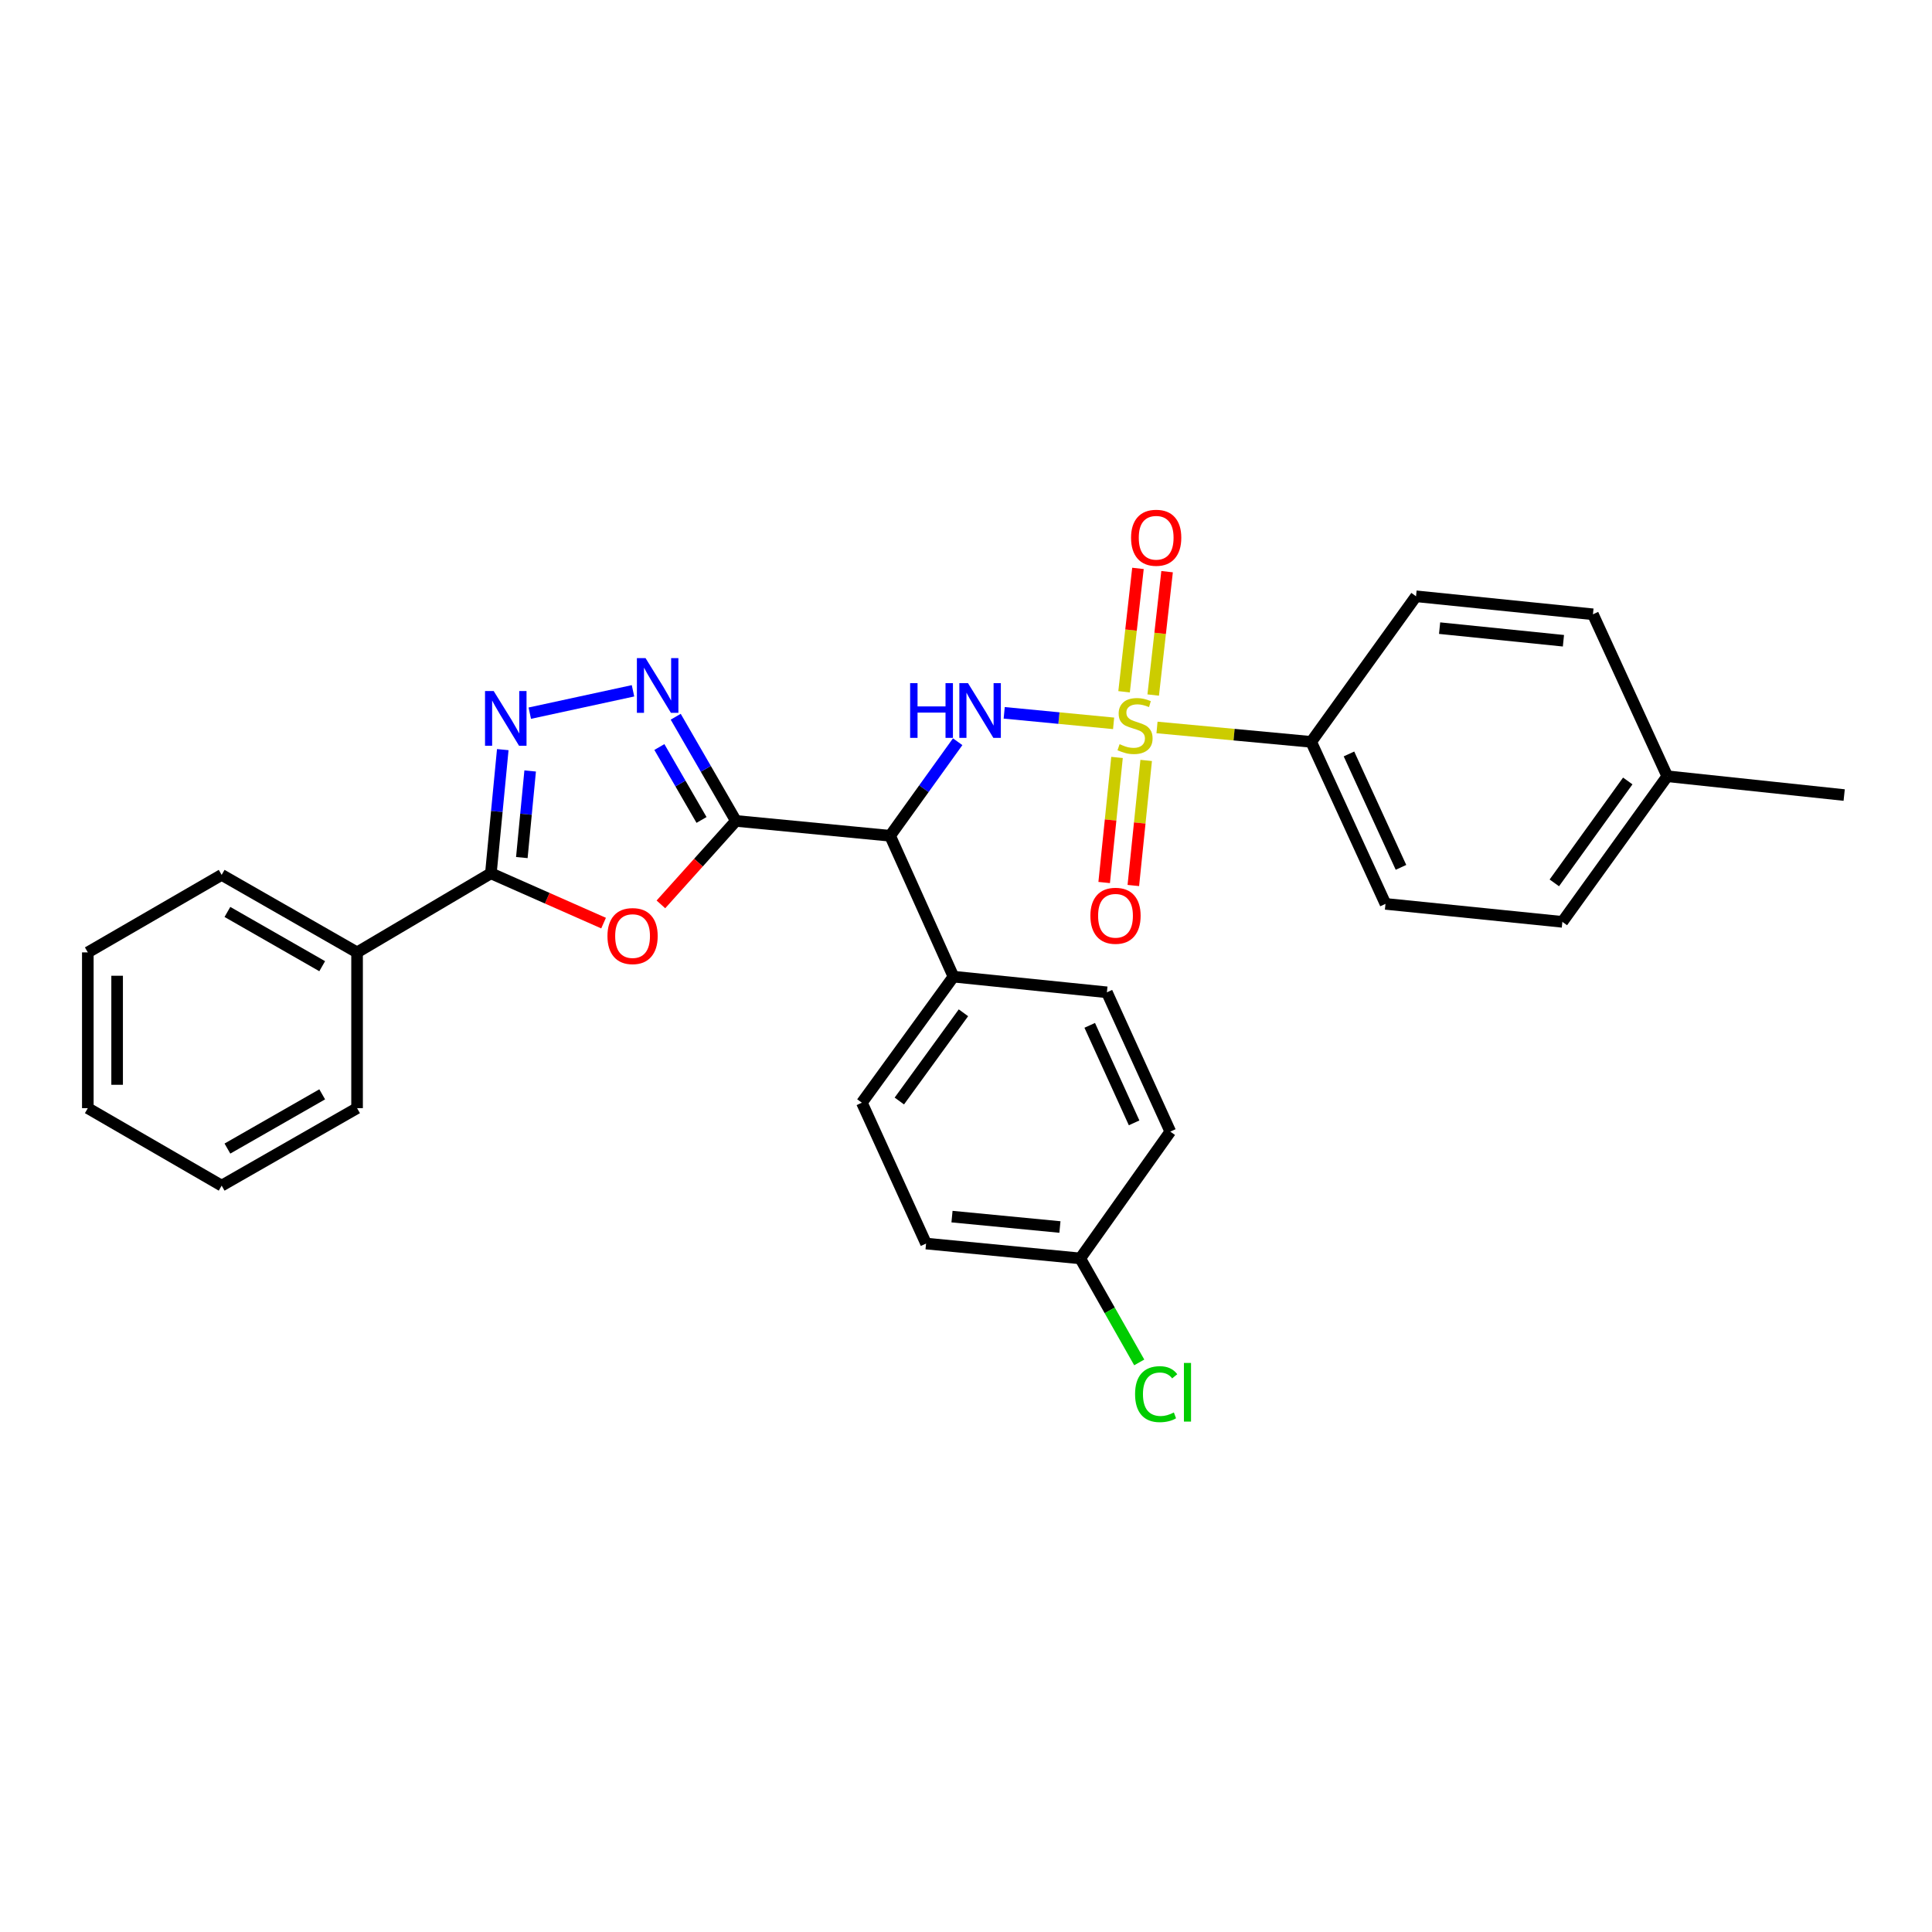 <?xml version='1.0' encoding='iso-8859-1'?>
<svg version='1.1' baseProfile='full'
              xmlns='http://www.w3.org/2000/svg'
                      xmlns:rdkit='http://www.rdkit.org/xml'
                      xmlns:xlink='http://www.w3.org/1999/xlink'
                  xml:space='preserve'
width='1000px' height='1000px' viewBox='0 0 1000 1000'>
<!-- END OF HEADER -->
<rect style='opacity:1.0;fill:#FFFFFF;stroke:none' width='1000' height='1000' x='0' y='0'> </rect>
<path class='bond-3' d='M 576.402,374.403 L 548.088,371.68' style='fill:none;fill-rule:evenodd;stroke:#CCCC00;stroke-width:6px;stroke-linecap:butt;stroke-linejoin:miter;stroke-opacity:1' />
<path class='bond-3' d='M 548.088,371.68 L 519.773,368.958' style='fill:none;fill-rule:evenodd;stroke:#0000FF;stroke-width:6px;stroke-linecap:butt;stroke-linejoin:miter;stroke-opacity:1' />
<path class='bond-7' d='M 598.865,376.532 L 638.766,380.26' style='fill:none;fill-rule:evenodd;stroke:#CCCC00;stroke-width:6px;stroke-linecap:butt;stroke-linejoin:miter;stroke-opacity:1' />
<path class='bond-7' d='M 638.766,380.26 L 678.667,383.989' style='fill:none;fill-rule:evenodd;stroke:#000000;stroke-width:6px;stroke-linecap:butt;stroke-linejoin:miter;stroke-opacity:1' />
<path class='bond-8' d='M 578.169,392.049 L 574.844,424.418' style='fill:none;fill-rule:evenodd;stroke:#CCCC00;stroke-width:6px;stroke-linecap:butt;stroke-linejoin:miter;stroke-opacity:1' />
<path class='bond-8' d='M 574.844,424.418 L 571.52,456.787' style='fill:none;fill-rule:evenodd;stroke:#FF0000;stroke-width:6px;stroke-linecap:butt;stroke-linejoin:miter;stroke-opacity:1' />
<path class='bond-8' d='M 593.258,393.598 L 589.933,425.968' style='fill:none;fill-rule:evenodd;stroke:#CCCC00;stroke-width:6px;stroke-linecap:butt;stroke-linejoin:miter;stroke-opacity:1' />
<path class='bond-8' d='M 589.933,425.968 L 586.609,458.337' style='fill:none;fill-rule:evenodd;stroke:#FF0000;stroke-width:6px;stroke-linecap:butt;stroke-linejoin:miter;stroke-opacity:1' />
<path class='bond-9' d='M 596.897,359.752 L 600.489,327.823' style='fill:none;fill-rule:evenodd;stroke:#CCCC00;stroke-width:6px;stroke-linecap:butt;stroke-linejoin:miter;stroke-opacity:1' />
<path class='bond-9' d='M 600.489,327.823 L 604.082,295.894' style='fill:none;fill-rule:evenodd;stroke:#FF0000;stroke-width:6px;stroke-linecap:butt;stroke-linejoin:miter;stroke-opacity:1' />
<path class='bond-9' d='M 581.824,358.056 L 585.416,326.127' style='fill:none;fill-rule:evenodd;stroke:#CCCC00;stroke-width:6px;stroke-linecap:butt;stroke-linejoin:miter;stroke-opacity:1' />
<path class='bond-9' d='M 585.416,326.127 L 589.009,294.198' style='fill:none;fill-rule:evenodd;stroke:#FF0000;stroke-width:6px;stroke-linecap:butt;stroke-linejoin:miter;stroke-opacity:1' />
<path class='bond-0' d='M 380.911,424.901 L 460.714,432.595' style='fill:none;fill-rule:evenodd;stroke:#000000;stroke-width:6px;stroke-linecap:butt;stroke-linejoin:miter;stroke-opacity:1' />
<path class='bond-1' d='M 380.911,424.901 L 361.498,446.505' style='fill:none;fill-rule:evenodd;stroke:#000000;stroke-width:6px;stroke-linecap:butt;stroke-linejoin:miter;stroke-opacity:1' />
<path class='bond-1' d='M 361.498,446.505 L 342.084,468.108' style='fill:none;fill-rule:evenodd;stroke:#FF0000;stroke-width:6px;stroke-linecap:butt;stroke-linejoin:miter;stroke-opacity:1' />
<path class='bond-2' d='M 380.911,424.901 L 365.33,397.942' style='fill:none;fill-rule:evenodd;stroke:#000000;stroke-width:6px;stroke-linecap:butt;stroke-linejoin:miter;stroke-opacity:1' />
<path class='bond-2' d='M 365.33,397.942 L 349.749,370.982' style='fill:none;fill-rule:evenodd;stroke:#0000FF;stroke-width:6px;stroke-linecap:butt;stroke-linejoin:miter;stroke-opacity:1' />
<path class='bond-2' d='M 363.104,424.404 L 352.197,405.532' style='fill:none;fill-rule:evenodd;stroke:#000000;stroke-width:6px;stroke-linecap:butt;stroke-linejoin:miter;stroke-opacity:1' />
<path class='bond-2' d='M 352.197,405.532 L 341.29,386.66' style='fill:none;fill-rule:evenodd;stroke:#0000FF;stroke-width:6px;stroke-linecap:butt;stroke-linejoin:miter;stroke-opacity:1' />
<path class='bond-6' d='M 312.413,477.8 L 283.246,464.914' style='fill:none;fill-rule:evenodd;stroke:#FF0000;stroke-width:6px;stroke-linecap:butt;stroke-linejoin:miter;stroke-opacity:1' />
<path class='bond-6' d='M 283.246,464.914 L 254.079,452.027' style='fill:none;fill-rule:evenodd;stroke:#000000;stroke-width:6px;stroke-linecap:butt;stroke-linejoin:miter;stroke-opacity:1' />
<path class='bond-5' d='M 327.644,357.561 L 274.214,369.137' style='fill:none;fill-rule:evenodd;stroke:#0000FF;stroke-width:6px;stroke-linecap:butt;stroke-linejoin:miter;stroke-opacity:1' />
<path class='bond-4' d='M 495.69,383.915 L 478.202,408.255' style='fill:none;fill-rule:evenodd;stroke:#0000FF;stroke-width:6px;stroke-linecap:butt;stroke-linejoin:miter;stroke-opacity:1' />
<path class='bond-4' d='M 478.202,408.255 L 460.714,432.595' style='fill:none;fill-rule:evenodd;stroke:#000000;stroke-width:6px;stroke-linecap:butt;stroke-linejoin:miter;stroke-opacity:1' />
<path class='bond-10' d='M 460.714,432.595 L 493.511,505.513' style='fill:none;fill-rule:evenodd;stroke:#000000;stroke-width:6px;stroke-linecap:butt;stroke-linejoin:miter;stroke-opacity:1' />
<path class='bond-31' d='M 260.234,388.003 L 257.156,420.015' style='fill:none;fill-rule:evenodd;stroke:#0000FF;stroke-width:6px;stroke-linecap:butt;stroke-linejoin:miter;stroke-opacity:1' />
<path class='bond-31' d='M 257.156,420.015 L 254.079,452.027' style='fill:none;fill-rule:evenodd;stroke:#000000;stroke-width:6px;stroke-linecap:butt;stroke-linejoin:miter;stroke-opacity:1' />
<path class='bond-31' d='M 274.41,399.058 L 272.255,421.467' style='fill:none;fill-rule:evenodd;stroke:#0000FF;stroke-width:6px;stroke-linecap:butt;stroke-linejoin:miter;stroke-opacity:1' />
<path class='bond-31' d='M 272.255,421.467 L 270.101,443.875' style='fill:none;fill-rule:evenodd;stroke:#000000;stroke-width:6px;stroke-linecap:butt;stroke-linejoin:miter;stroke-opacity:1' />
<path class='bond-11' d='M 254.079,452.027 L 184.818,492.957' style='fill:none;fill-rule:evenodd;stroke:#000000;stroke-width:6px;stroke-linecap:butt;stroke-linejoin:miter;stroke-opacity:1' />
<path class='bond-12' d='M 678.667,383.989 L 717.127,467.845' style='fill:none;fill-rule:evenodd;stroke:#000000;stroke-width:6px;stroke-linecap:butt;stroke-linejoin:miter;stroke-opacity:1' />
<path class='bond-12' d='M 698.223,390.244 L 725.145,448.943' style='fill:none;fill-rule:evenodd;stroke:#000000;stroke-width:6px;stroke-linecap:butt;stroke-linejoin:miter;stroke-opacity:1' />
<path class='bond-13' d='M 678.667,383.989 L 732.936,308.636' style='fill:none;fill-rule:evenodd;stroke:#000000;stroke-width:6px;stroke-linecap:butt;stroke-linejoin:miter;stroke-opacity:1' />
<path class='bond-14' d='M 493.511,505.513 L 446.11,570.754' style='fill:none;fill-rule:evenodd;stroke:#000000;stroke-width:6px;stroke-linecap:butt;stroke-linejoin:miter;stroke-opacity:1' />
<path class='bond-14' d='M 498.673,524.215 L 465.492,569.883' style='fill:none;fill-rule:evenodd;stroke:#000000;stroke-width:6px;stroke-linecap:butt;stroke-linejoin:miter;stroke-opacity:1' />
<path class='bond-15' d='M 493.511,505.513 L 572.926,513.619' style='fill:none;fill-rule:evenodd;stroke:#000000;stroke-width:6px;stroke-linecap:butt;stroke-linejoin:miter;stroke-opacity:1' />
<path class='bond-23' d='M 184.818,492.957 L 114.732,452.836' style='fill:none;fill-rule:evenodd;stroke:#000000;stroke-width:6px;stroke-linecap:butt;stroke-linejoin:miter;stroke-opacity:1' />
<path class='bond-23' d='M 166.77,500.103 L 117.709,472.019' style='fill:none;fill-rule:evenodd;stroke:#000000;stroke-width:6px;stroke-linecap:butt;stroke-linejoin:miter;stroke-opacity:1' />
<path class='bond-24' d='M 184.818,492.957 L 184.818,573.577' style='fill:none;fill-rule:evenodd;stroke:#000000;stroke-width:6px;stroke-linecap:butt;stroke-linejoin:miter;stroke-opacity:1' />
<path class='bond-19' d='M 717.127,467.845 L 808.676,477.148' style='fill:none;fill-rule:evenodd;stroke:#000000;stroke-width:6px;stroke-linecap:butt;stroke-linejoin:miter;stroke-opacity:1' />
<path class='bond-20' d='M 732.936,308.636 L 824.502,317.956' style='fill:none;fill-rule:evenodd;stroke:#000000;stroke-width:6px;stroke-linecap:butt;stroke-linejoin:miter;stroke-opacity:1' />
<path class='bond-20' d='M 745.135,325.124 L 809.231,331.648' style='fill:none;fill-rule:evenodd;stroke:#000000;stroke-width:6px;stroke-linecap:butt;stroke-linejoin:miter;stroke-opacity:1' />
<path class='bond-18' d='M 446.11,570.754 L 479.329,643.663' style='fill:none;fill-rule:evenodd;stroke:#000000;stroke-width:6px;stroke-linecap:butt;stroke-linejoin:miter;stroke-opacity:1' />
<path class='bond-17' d='M 572.926,513.619 L 605.74,585.72' style='fill:none;fill-rule:evenodd;stroke:#000000;stroke-width:6px;stroke-linecap:butt;stroke-linejoin:miter;stroke-opacity:1' />
<path class='bond-17' d='M 564.042,530.718 L 587.012,581.188' style='fill:none;fill-rule:evenodd;stroke:#000000;stroke-width:6px;stroke-linecap:butt;stroke-linejoin:miter;stroke-opacity:1' />
<path class='bond-16' d='M 559.131,651.348 L 605.74,585.72' style='fill:none;fill-rule:evenodd;stroke:#000000;stroke-width:6px;stroke-linecap:butt;stroke-linejoin:miter;stroke-opacity:1' />
<path class='bond-22' d='M 559.131,651.348 L 574.4,678.265' style='fill:none;fill-rule:evenodd;stroke:#000000;stroke-width:6px;stroke-linecap:butt;stroke-linejoin:miter;stroke-opacity:1' />
<path class='bond-22' d='M 574.4,678.265 L 589.669,705.183' style='fill:none;fill-rule:evenodd;stroke:#00CC00;stroke-width:6px;stroke-linecap:butt;stroke-linejoin:miter;stroke-opacity:1' />
<path class='bond-30' d='M 559.131,651.348 L 479.329,643.663' style='fill:none;fill-rule:evenodd;stroke:#000000;stroke-width:6px;stroke-linecap:butt;stroke-linejoin:miter;stroke-opacity:1' />
<path class='bond-30' d='M 548.615,635.097 L 492.753,629.717' style='fill:none;fill-rule:evenodd;stroke:#000000;stroke-width:6px;stroke-linecap:butt;stroke-linejoin:miter;stroke-opacity:1' />
<path class='bond-29' d='M 808.676,477.148 L 862.979,401.786' style='fill:none;fill-rule:evenodd;stroke:#000000;stroke-width:6px;stroke-linecap:butt;stroke-linejoin:miter;stroke-opacity:1' />
<path class='bond-29' d='M 804.515,456.976 L 842.527,404.223' style='fill:none;fill-rule:evenodd;stroke:#000000;stroke-width:6px;stroke-linecap:butt;stroke-linejoin:miter;stroke-opacity:1' />
<path class='bond-21' d='M 824.502,317.956 L 862.979,401.786' style='fill:none;fill-rule:evenodd;stroke:#000000;stroke-width:6px;stroke-linecap:butt;stroke-linejoin:miter;stroke-opacity:1' />
<path class='bond-25' d='M 862.979,401.786 L 954.545,411.519' style='fill:none;fill-rule:evenodd;stroke:#000000;stroke-width:6px;stroke-linecap:butt;stroke-linejoin:miter;stroke-opacity:1' />
<path class='bond-27' d='M 114.732,452.836 L 45.455,492.957' style='fill:none;fill-rule:evenodd;stroke:#000000;stroke-width:6px;stroke-linecap:butt;stroke-linejoin:miter;stroke-opacity:1' />
<path class='bond-26' d='M 184.818,573.577 L 114.732,613.68' style='fill:none;fill-rule:evenodd;stroke:#000000;stroke-width:6px;stroke-linecap:butt;stroke-linejoin:miter;stroke-opacity:1' />
<path class='bond-26' d='M 166.772,566.427 L 117.712,594.499' style='fill:none;fill-rule:evenodd;stroke:#000000;stroke-width:6px;stroke-linecap:butt;stroke-linejoin:miter;stroke-opacity:1' />
<path class='bond-28' d='M 114.732,613.68 L 45.455,573.577' style='fill:none;fill-rule:evenodd;stroke:#000000;stroke-width:6px;stroke-linecap:butt;stroke-linejoin:miter;stroke-opacity:1' />
<path class='bond-32' d='M 45.455,492.957 L 45.455,573.577' style='fill:none;fill-rule:evenodd;stroke:#000000;stroke-width:6px;stroke-linecap:butt;stroke-linejoin:miter;stroke-opacity:1' />
<path class='bond-32' d='M 60.623,505.05 L 60.623,561.484' style='fill:none;fill-rule:evenodd;stroke:#000000;stroke-width:6px;stroke-linecap:butt;stroke-linejoin:miter;stroke-opacity:1' />
<path  class='atom-0' d='M 579.496 385.189
Q 579.816 385.309, 581.136 385.869
Q 582.456 386.429, 583.896 386.789
Q 585.376 387.109, 586.816 387.109
Q 589.496 387.109, 591.056 385.829
Q 592.616 384.509, 592.616 382.229
Q 592.616 380.669, 591.816 379.709
Q 591.056 378.749, 589.856 378.229
Q 588.656 377.709, 586.656 377.109
Q 584.136 376.349, 582.616 375.629
Q 581.136 374.909, 580.056 373.389
Q 579.016 371.869, 579.016 369.309
Q 579.016 365.749, 581.416 363.549
Q 583.856 361.349, 588.656 361.349
Q 591.936 361.349, 595.656 362.909
L 594.736 365.989
Q 591.336 364.589, 588.776 364.589
Q 586.016 364.589, 584.496 365.749
Q 582.976 366.869, 583.016 368.829
Q 583.016 370.349, 583.776 371.269
Q 584.576 372.189, 585.696 372.709
Q 586.856 373.229, 588.776 373.829
Q 591.336 374.629, 592.856 375.429
Q 594.376 376.229, 595.456 377.869
Q 596.576 379.469, 596.576 382.229
Q 596.576 386.149, 593.936 388.269
Q 591.336 390.349, 586.976 390.349
Q 584.456 390.349, 582.536 389.789
Q 580.656 389.269, 578.416 388.349
L 579.496 385.189
' fill='#CCCC00'/>
<path  class='atom-2' d='M 314.418 484.509
Q 314.418 477.709, 317.778 473.909
Q 321.138 470.109, 327.418 470.109
Q 333.698 470.109, 337.058 473.909
Q 340.418 477.709, 340.418 484.509
Q 340.418 491.389, 337.018 495.309
Q 333.618 499.189, 327.418 499.189
Q 321.178 499.189, 317.778 495.309
Q 314.418 491.429, 314.418 484.509
M 327.418 495.989
Q 331.738 495.989, 334.058 493.109
Q 336.418 490.189, 336.418 484.509
Q 336.418 478.949, 334.058 476.149
Q 331.738 473.309, 327.418 473.309
Q 323.098 473.309, 320.738 476.109
Q 318.418 478.909, 318.418 484.509
Q 318.418 490.229, 320.738 493.109
Q 323.098 495.989, 327.418 495.989
' fill='#FF0000'/>
<path  class='atom-3' d='M 334.135 340.638
L 343.415 355.638
Q 344.335 357.118, 345.815 359.798
Q 347.295 362.478, 347.375 362.638
L 347.375 340.638
L 351.135 340.638
L 351.135 368.958
L 347.255 368.958
L 337.295 352.558
Q 336.135 350.638, 334.895 348.438
Q 333.695 346.238, 333.335 345.558
L 333.335 368.958
L 329.655 368.958
L 329.655 340.638
L 334.135 340.638
' fill='#0000FF'/>
<path  class='atom-4' d='M 471.078 353.599
L 474.918 353.599
L 474.918 365.639
L 489.398 365.639
L 489.398 353.599
L 493.238 353.599
L 493.238 381.919
L 489.398 381.919
L 489.398 368.839
L 474.918 368.839
L 474.918 381.919
L 471.078 381.919
L 471.078 353.599
' fill='#0000FF'/>
<path  class='atom-4' d='M 501.038 353.599
L 510.318 368.599
Q 511.238 370.079, 512.718 372.759
Q 514.198 375.439, 514.278 375.599
L 514.278 353.599
L 518.038 353.599
L 518.038 381.919
L 514.158 381.919
L 504.198 365.519
Q 503.038 363.599, 501.798 361.399
Q 500.598 359.199, 500.238 358.519
L 500.238 381.919
L 496.558 381.919
L 496.558 353.599
L 501.038 353.599
' fill='#0000FF'/>
<path  class='atom-6' d='M 255.529 357.669
L 264.809 372.669
Q 265.729 374.149, 267.209 376.829
Q 268.689 379.509, 268.769 379.669
L 268.769 357.669
L 272.529 357.669
L 272.529 385.989
L 268.649 385.989
L 258.689 369.589
Q 257.529 367.669, 256.289 365.469
Q 255.089 363.269, 254.729 362.589
L 254.729 385.989
L 251.049 385.989
L 251.049 357.669
L 255.529 357.669
' fill='#0000FF'/>
<path  class='atom-9' d='M 564.384 474
Q 564.384 467.2, 567.744 463.4
Q 571.104 459.6, 577.384 459.6
Q 583.664 459.6, 587.024 463.4
Q 590.384 467.2, 590.384 474
Q 590.384 480.88, 586.984 484.8
Q 583.584 488.68, 577.384 488.68
Q 571.144 488.68, 567.744 484.8
Q 564.384 480.92, 564.384 474
M 577.384 485.48
Q 581.704 485.48, 584.024 482.6
Q 586.384 479.68, 586.384 474
Q 586.384 468.44, 584.024 465.64
Q 581.704 462.8, 577.384 462.8
Q 573.064 462.8, 570.704 465.6
Q 568.384 468.4, 568.384 474
Q 568.384 479.72, 570.704 482.6
Q 573.064 485.48, 577.384 485.48
' fill='#FF0000'/>
<path  class='atom-10' d='M 585.434 278.337
Q 585.434 271.537, 588.794 267.737
Q 592.154 263.937, 598.434 263.937
Q 604.714 263.937, 608.074 267.737
Q 611.434 271.537, 611.434 278.337
Q 611.434 285.217, 608.034 289.137
Q 604.634 293.017, 598.434 293.017
Q 592.194 293.017, 588.794 289.137
Q 585.434 285.257, 585.434 278.337
M 598.434 289.817
Q 602.754 289.817, 605.074 286.937
Q 607.434 284.017, 607.434 278.337
Q 607.434 272.777, 605.074 269.977
Q 602.754 267.137, 598.434 267.137
Q 594.114 267.137, 591.754 269.937
Q 589.434 272.737, 589.434 278.337
Q 589.434 284.057, 591.754 286.937
Q 594.114 289.817, 598.434 289.817
' fill='#FF0000'/>
<path  class='atom-23' d='M 587.514 721.614
Q 587.514 714.574, 590.794 710.894
Q 594.114 707.174, 600.394 707.174
Q 606.234 707.174, 609.354 711.294
L 606.714 713.454
Q 604.434 710.454, 600.394 710.454
Q 596.114 710.454, 593.834 713.334
Q 591.594 716.174, 591.594 721.614
Q 591.594 727.214, 593.914 730.094
Q 596.274 732.974, 600.834 732.974
Q 603.954 732.974, 607.594 731.094
L 608.714 734.094
Q 607.234 735.054, 604.994 735.614
Q 602.754 736.174, 600.274 736.174
Q 594.114 736.174, 590.794 732.414
Q 587.514 728.654, 587.514 721.614
' fill='#00CC00'/>
<path  class='atom-23' d='M 612.794 705.454
L 616.474 705.454
L 616.474 735.814
L 612.794 735.814
L 612.794 705.454
' fill='#00CC00'/>
</svg>

